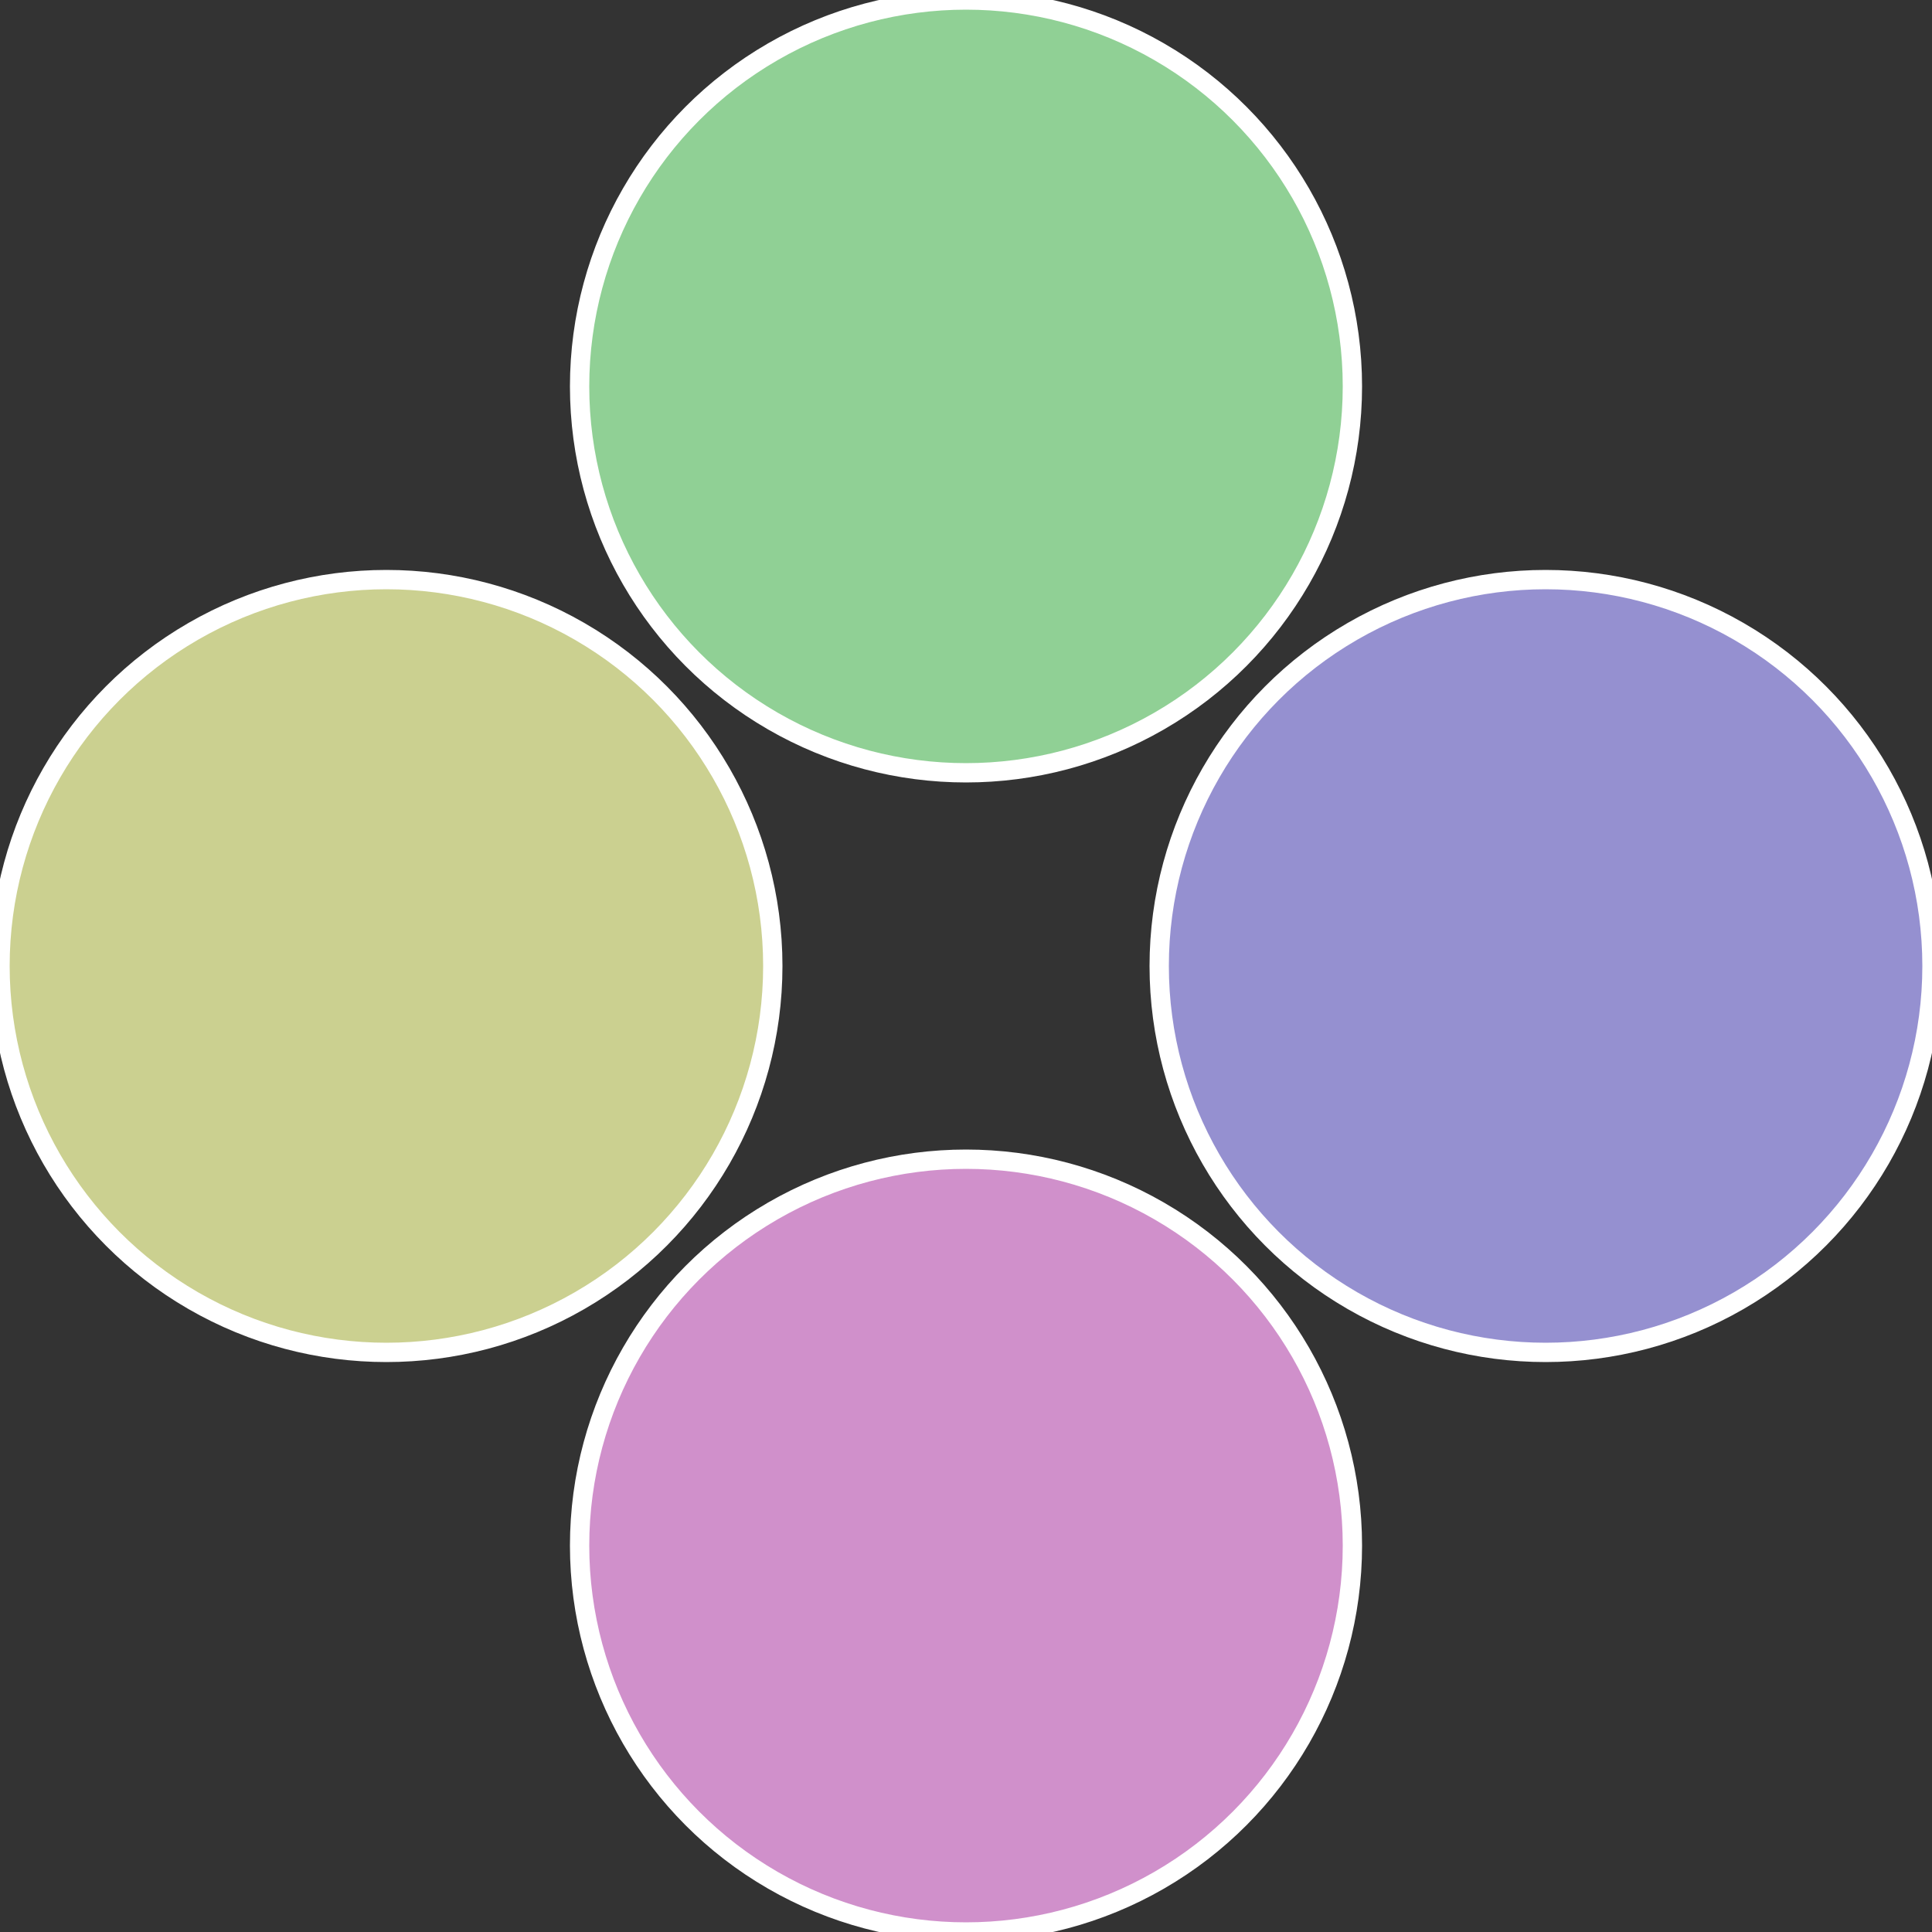 <?xml version="1.0" standalone="no"?>
<svg width="500" height="500" viewBox="-1 -1 2 2" xmlns="http://www.w3.org/2000/svg">
 
                <rect x="-1" y="-1" width="2" height="2" fill="#333333" stroke="none"/>
 
                <circle cx="0.6" cy="0" r="0.4" fill="#9590d0" stroke="#fff" stroke-width="1%" />
             
                <circle cx="3.6739403974421E-17" cy="0.6" r="0.4" fill="#d090cb" stroke="#fff" stroke-width="1%" />
             
                <circle cx="-0.6" cy="7.3478807948841E-17" r="0.4" fill="#cbd090" stroke="#fff" stroke-width="1%" />
             
                <circle cx="-1.1021821192326E-16" cy="-0.6" r="0.4" fill="#90d095" stroke="#fff" stroke-width="1%" />
            </svg>
